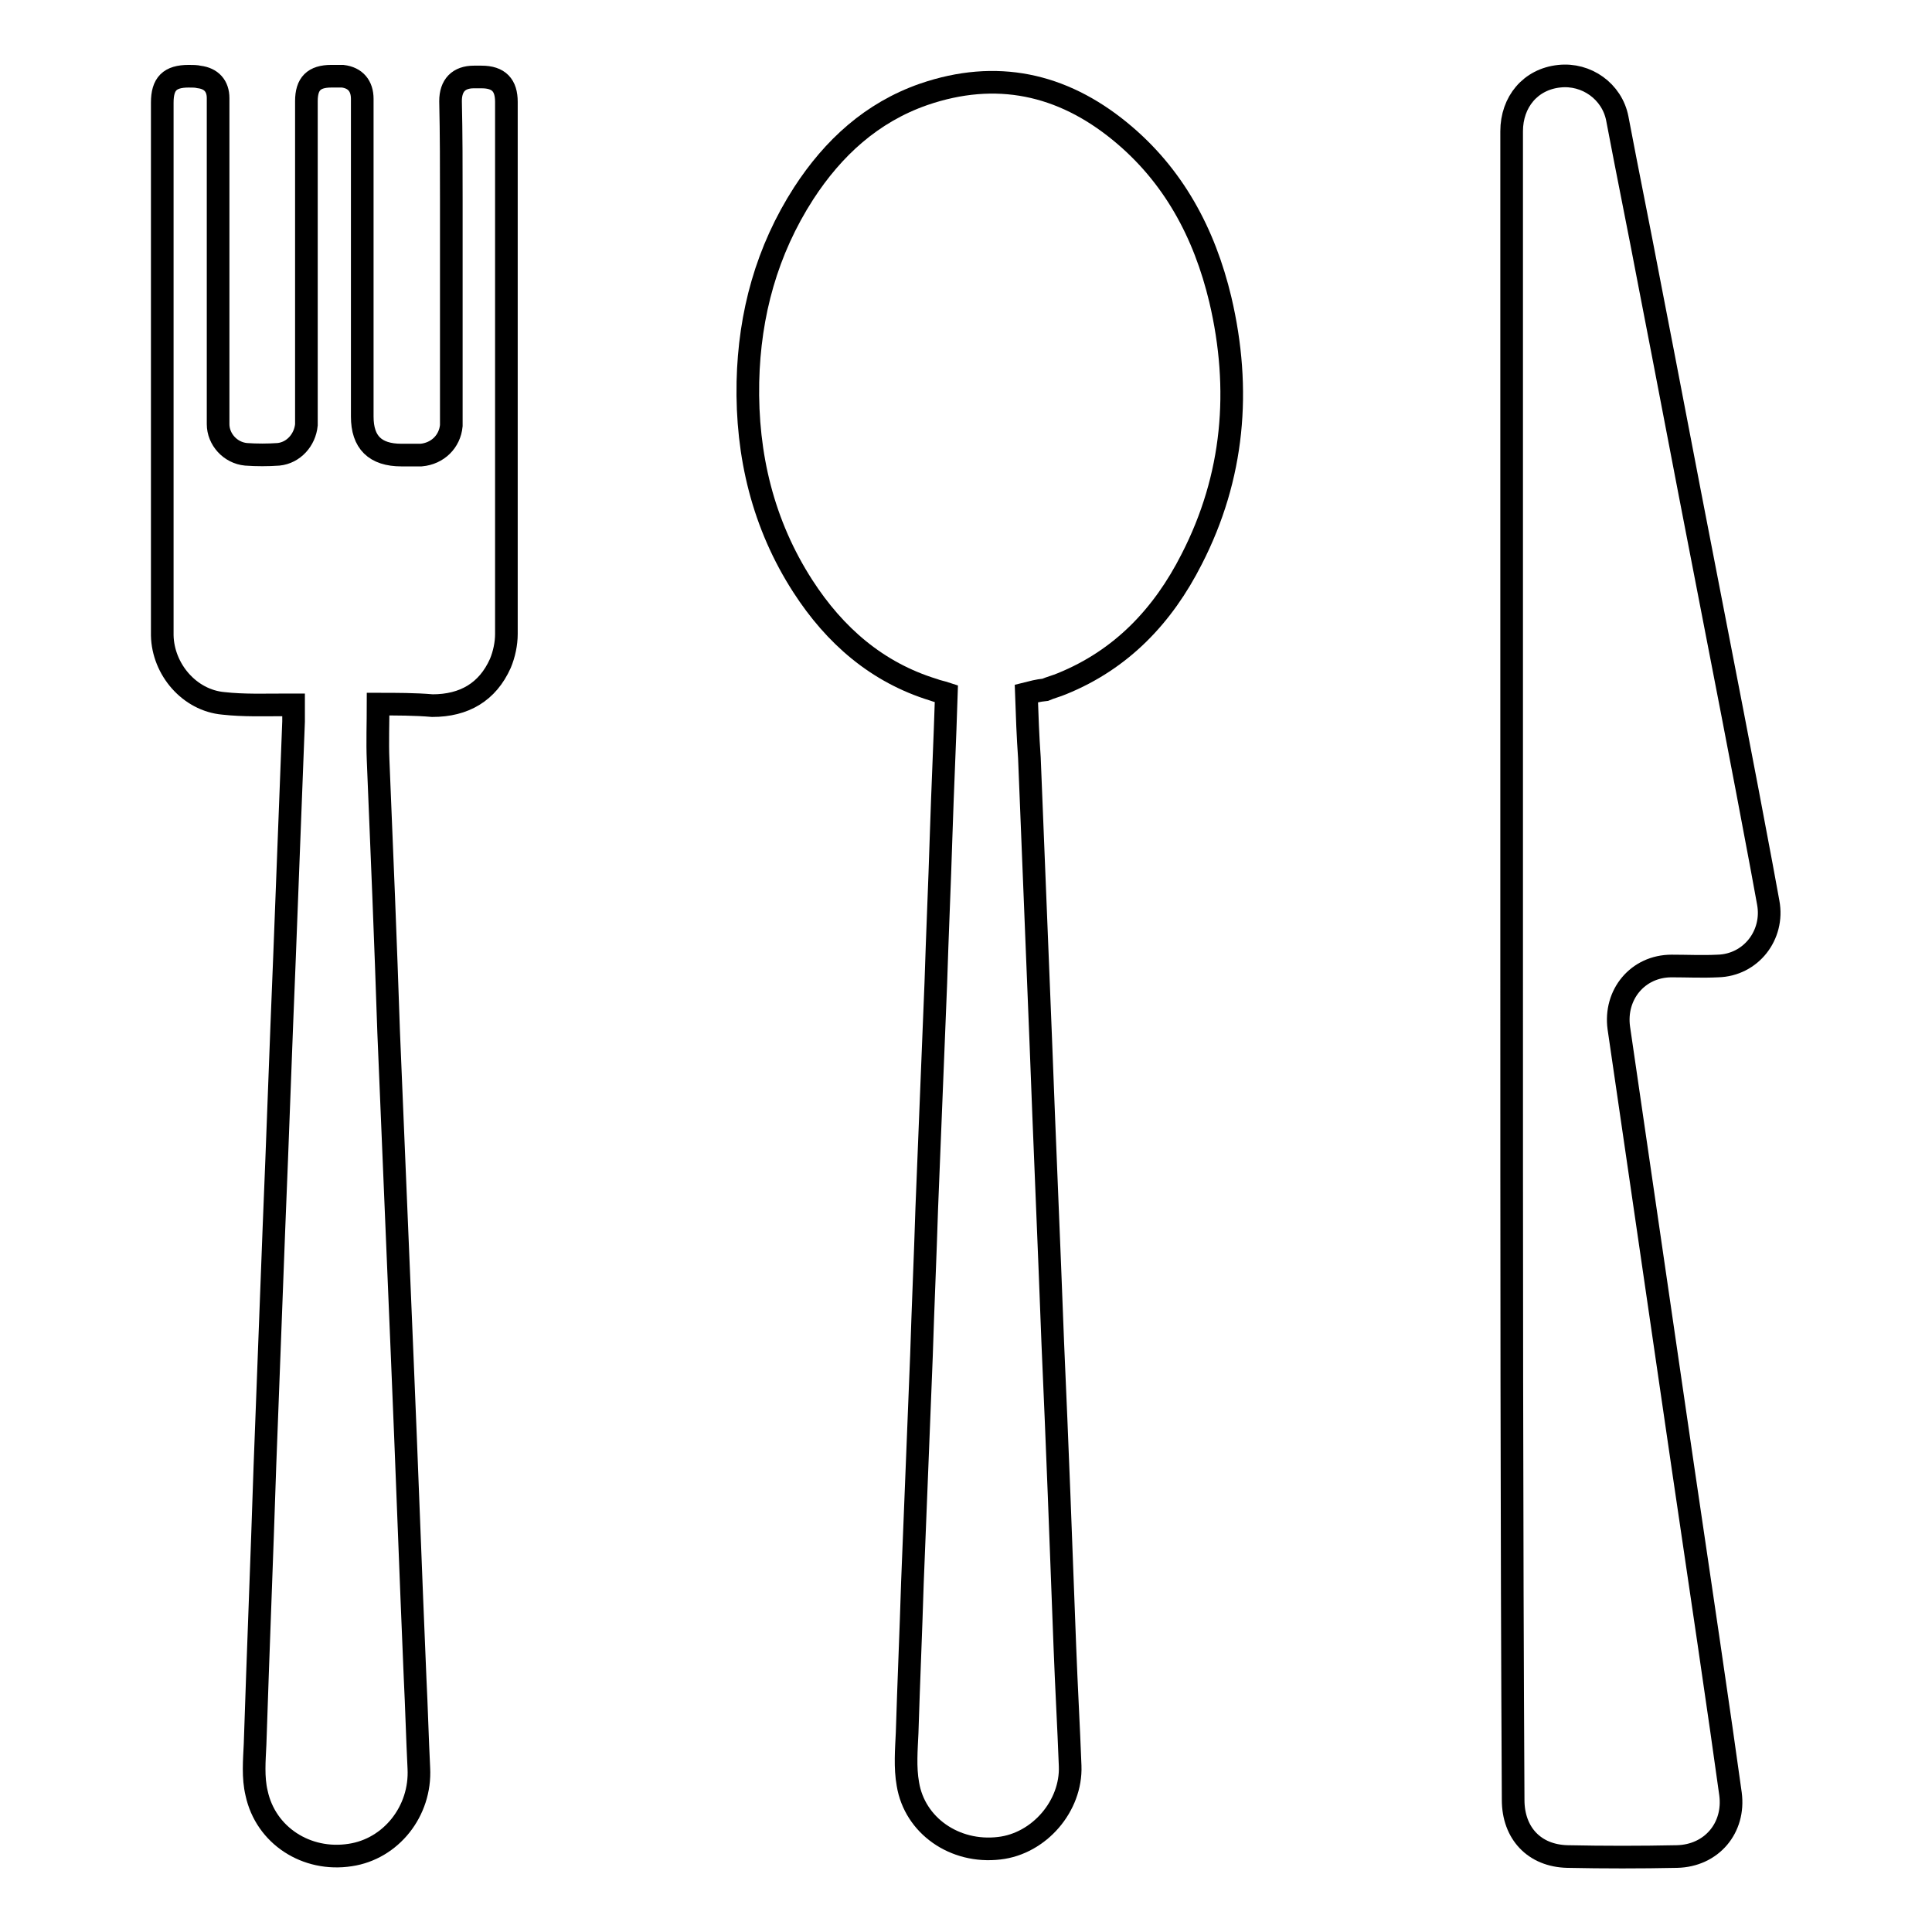 <?xml version="1.0" encoding="utf-8"?>
<!-- Svg Vector Icons : http://www.onlinewebfonts.com/icon -->
<!DOCTYPE svg PUBLIC "-//W3C//DTD SVG 1.1//EN" "http://www.w3.org/Graphics/SVG/1.1/DTD/svg11.dtd">
<svg version="1.1" xmlns="http://www.w3.org/2000/svg" xmlns:xlink="http://www.w3.org/1999/xlink" x="0px" y="0px" viewBox="0 0 256 256" enable-background="new 0 0 256 256" xml:space="preserve">
<g><g><path stroke-width="3" fill-opacity="0" stroke="#000000"  d="M136,91.9c0.1,2.9,0.2,5.7,0.4,8.5c0.5,12.5,1,24.9,1.5,37.3c0.5,13.4,1.1,26.9,1.6,40.3c0.6,13.4,1.1,26.8,1.6,40.2c0.2,5.3,0.5,10.5,0.7,15.8c0.2,5.3-4.1,10.3-9.4,10.9c-5.9,0.7-11.2-3-12.1-8.5c-0.4-2.2-0.2-4.6-0.1-6.8c0.2-6.6,0.5-13.3,0.7-19.9c0.4-10,0.8-20,1.2-30.1c0.2-6.5,0.5-13,0.7-19.5c0.4-9.9,0.8-19.8,1.2-29.8c0.2-6.5,0.5-13,0.7-19.5c0.2-6.3,0.5-12.5,0.7-18.9c-0.6-0.2-1.2-0.3-1.7-0.5c-7.5-2.3-13.1-7.2-17.3-13.7c-5.3-8.2-7.5-17.4-7.3-27.1c0.2-9,2.5-17.4,7.4-25c3.9-6,9-10.7,15.9-13.1c9.6-3.3,18.3-1.4,26,4.9c7.1,5.8,11.2,13.5,13.3,22.3c2.8,11.9,1.8,23.5-3.8,34.4c-3.8,7.5-9.3,13.3-17.2,16.5c-0.7,0.3-1.5,0.5-2.2,0.8C137.5,91.5,136.8,91.7,136,91.9z"/><path stroke-width="3" fill-opacity="0" stroke="#000000"  d="M200.3,127.9c0-36.8,0-73.7,0-110.5c0-3.9,2.5-6.9,6.3-7.3c3.6-0.4,7,2,7.7,5.6c1.4,7.4,2.9,14.7,4.3,22.1c2.4,12.3,4.7,24.5,7.1,36.8c2.6,13.4,5.2,26.7,7.7,40.1c0.3,1.6,0.6,3.3,0.9,4.9c0.8,4.3-2.3,8.3-6.7,8.4c-2,0.1-4.1,0-6.1,0c-4.5,0-7.6,3.8-7,8.2c2.3,15.8,4.6,31.5,6.9,47.3c2.2,15.2,4.5,30.4,6.7,45.7c0.4,2.8,0.8,5.7,1.2,8.5c0.6,4.5-2.5,8.2-7.1,8.3c-4.8,0.1-9.7,0.1-14.5,0c-4.4-0.1-7.2-3.1-7.2-7.5C200.3,201.6,200.3,164.7,200.3,127.9z"/><path stroke-width="3" fill-opacity="0" stroke="#000000"  d="M50.1,93.3c0,2.6-0.1,5,0,7.4c0.5,12,1,24.1,1.4,36.1c0.6,14.4,1.2,28.7,1.8,43.1c0.6,14.1,1.1,28.3,1.7,42.4c0.2,4,0.3,8,0.5,12c0.3,5.7-3.7,10.7-9.1,11.5c-5.8,0.9-11.2-2.6-12.4-8.2c-0.5-2.1-0.3-4.3-0.2-6.5c0.4-12.3,0.9-24.5,1.3-36.8c0.4-10.5,0.8-21.1,1.2-31.6c0.5-12,0.9-23.9,1.4-35.9c0.4-10.4,0.8-20.8,1.2-31.2c0-0.7,0-1.3,0-2.2c-0.4,0-0.7,0-1.2,0c-2.7,0-5.4,0.1-8.1-0.2c-4.5-0.4-8-4.5-8.1-9c0-1.9,0-3.7,0-5.5c0-21.7,0-43.4,0-65.1c0-2.5,1-3.5,3.5-3.5c0.5,0,1,0,1.4,0.1c1.6,0.2,2.5,1.2,2.5,2.8c0,4.1,0,8.3,0,12.4c0,10.3,0,20.6,0,30.8c0,2,1.6,3.8,3.7,4c1.4,0.1,2.9,0.1,4.3,0c2-0.2,3.5-1.9,3.7-3.9c0-0.4,0-0.7,0-1.1c0-13.9,0-27.9,0-41.8c0-2.3,1-3.3,3.3-3.3c0.5,0,1,0,1.5,0c1.7,0.2,2.6,1.3,2.6,3c0,9.2,0,18.4,0,27.6c0,4.8,0,9.7,0,14.5c0,3.4,1.7,5.1,5.2,5.1c0.8,0,1.7,0,2.6,0c2.2-0.2,3.8-1.8,4-3.9c0-0.3,0-0.6,0-0.8c0-9.7,0-19.3,0-29c0-4.4,0-8.8-0.1-13.2c0-2.1,1.1-3.2,3.1-3.2c0.3,0,0.7,0,1,0c2.3,0,3.3,1.1,3.3,3.3c0,23.5,0,47,0,70.5c0,1.3-0.3,2.7-0.8,3.9c-1.7,3.8-4.8,5.6-9,5.6C55,93.3,52.5,93.3,50.1,93.3z"/></g></g>
</svg>